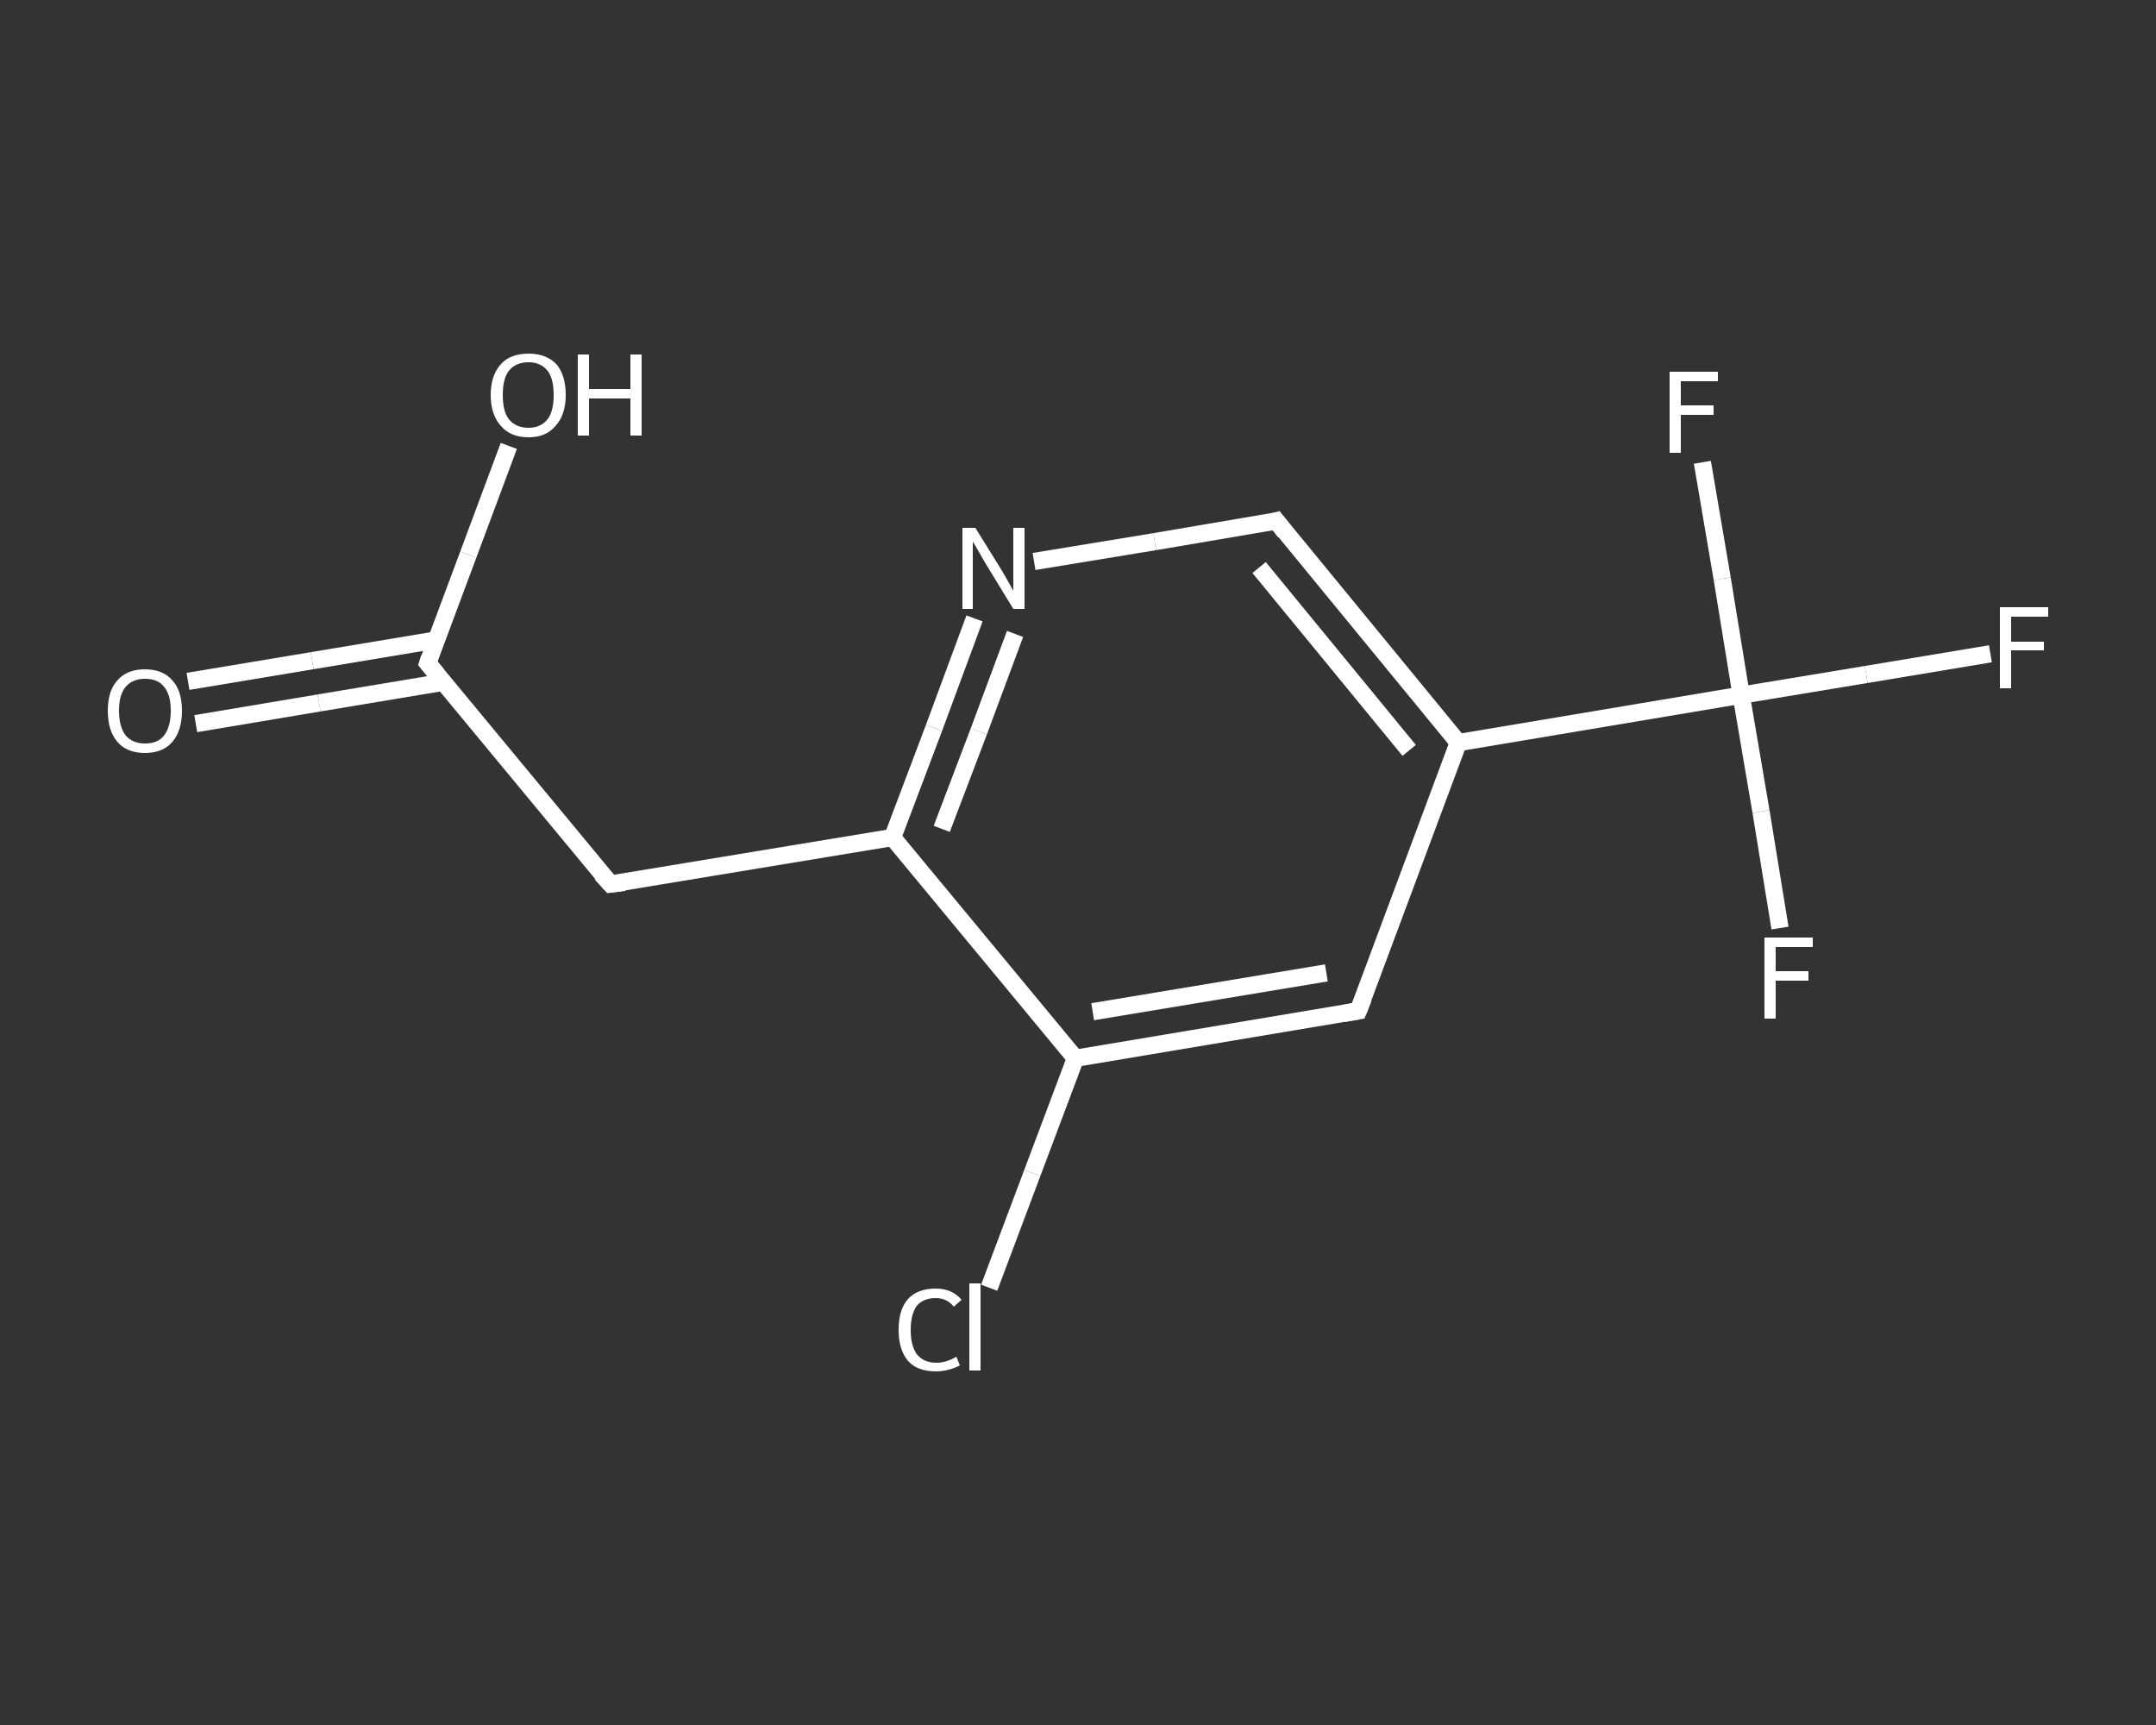 <?xml version='1.0' encoding='iso-8859-1'?>
<svg version='1.1' baseProfile='full'
              xmlns='http://www.w3.org/2000/svg'
                      xmlns:rdkit='http://www.rdkit.org/xml'
                      xmlns:xlink='http://www.w3.org/1999/xlink'
                  xml:space='preserve'
width='250px' height='200px' viewBox='0 0 250 200'>
<rect x="0" y="0" width="250" height="200" fill="#333333" stroke="none"/>
<!-- END OF HEADER -->
<rect style='opacity:1.0;fill:transparent;stroke:none' width='250.0' height='200.0' x='0.0' y='0.0'> </rect>
<path class='bond-0 atom-0 atom-1' d='M 21.8,79.0 L 36.2,76.6' style='fill:none;fill-rule:evenodd;stroke:#FFFFFF;stroke-width:2.0px;stroke-linecap:butt;stroke-linejoin:miter;stroke-opacity:1' />
<path class='bond-0 atom-0 atom-1' d='M 36.2,76.6 L 50.6,74.2' style='fill:none;fill-rule:evenodd;stroke:#FFFFFF;stroke-width:2.0px;stroke-linecap:butt;stroke-linejoin:miter;stroke-opacity:1' />
<path class='bond-0 atom-0 atom-1' d='M 22.7,83.9 L 37.0,81.5' style='fill:none;fill-rule:evenodd;stroke:#FFFFFF;stroke-width:2.0px;stroke-linecap:butt;stroke-linejoin:miter;stroke-opacity:1' />
<path class='bond-0 atom-0 atom-1' d='M 37.0,81.5 L 51.4,79.1' style='fill:none;fill-rule:evenodd;stroke:#FFFFFF;stroke-width:2.0px;stroke-linecap:butt;stroke-linejoin:miter;stroke-opacity:1' />
<path class='bond-1 atom-1 atom-2' d='M 49.6,76.9 L 54.3,64.3' style='fill:none;fill-rule:evenodd;stroke:#FFFFFF;stroke-width:2.0px;stroke-linecap:butt;stroke-linejoin:miter;stroke-opacity:1' />
<path class='bond-1 atom-1 atom-2' d='M 54.3,64.3 L 59.0,51.7' style='fill:none;fill-rule:evenodd;stroke:#FFFFFF;stroke-width:2.0px;stroke-linecap:butt;stroke-linejoin:miter;stroke-opacity:1' />
<path class='bond-2 atom-1 atom-3' d='M 49.6,76.9 L 70.8,102.5' style='fill:none;fill-rule:evenodd;stroke:#FFFFFF;stroke-width:2.0px;stroke-linecap:butt;stroke-linejoin:miter;stroke-opacity:1' />
<path class='bond-3 atom-3 atom-4' d='M 70.8,102.5 L 103.5,97.1' style='fill:none;fill-rule:evenodd;stroke:#FFFFFF;stroke-width:2.0px;stroke-linecap:butt;stroke-linejoin:miter;stroke-opacity:1' />
<path class='bond-4 atom-4 atom-5' d='M 103.5,97.1 L 108.3,84.4' style='fill:none;fill-rule:evenodd;stroke:#FFFFFF;stroke-width:2.0px;stroke-linecap:butt;stroke-linejoin:miter;stroke-opacity:1' />
<path class='bond-4 atom-4 atom-5' d='M 108.3,84.4 L 113.0,71.7' style='fill:none;fill-rule:evenodd;stroke:#FFFFFF;stroke-width:2.0px;stroke-linecap:butt;stroke-linejoin:miter;stroke-opacity:1' />
<path class='bond-4 atom-4 atom-5' d='M 109.2,96.1 L 113.5,84.8' style='fill:none;fill-rule:evenodd;stroke:#FFFFFF;stroke-width:2.0px;stroke-linecap:butt;stroke-linejoin:miter;stroke-opacity:1' />
<path class='bond-4 atom-4 atom-5' d='M 113.5,84.8 L 117.7,73.5' style='fill:none;fill-rule:evenodd;stroke:#FFFFFF;stroke-width:2.0px;stroke-linecap:butt;stroke-linejoin:miter;stroke-opacity:1' />
<path class='bond-5 atom-5 atom-6' d='M 119.9,65.1 L 133.9,62.8' style='fill:none;fill-rule:evenodd;stroke:#FFFFFF;stroke-width:2.0px;stroke-linecap:butt;stroke-linejoin:miter;stroke-opacity:1' />
<path class='bond-5 atom-5 atom-6' d='M 133.9,62.8 L 148.0,60.4' style='fill:none;fill-rule:evenodd;stroke:#FFFFFF;stroke-width:2.0px;stroke-linecap:butt;stroke-linejoin:miter;stroke-opacity:1' />
<path class='bond-6 atom-6 atom-7' d='M 148.0,60.4 L 169.1,86.1' style='fill:none;fill-rule:evenodd;stroke:#FFFFFF;stroke-width:2.0px;stroke-linecap:butt;stroke-linejoin:miter;stroke-opacity:1' />
<path class='bond-6 atom-6 atom-7' d='M 146.0,65.8 L 163.4,87.0' style='fill:none;fill-rule:evenodd;stroke:#FFFFFF;stroke-width:2.0px;stroke-linecap:butt;stroke-linejoin:miter;stroke-opacity:1' />
<path class='bond-7 atom-7 atom-8' d='M 169.1,86.1 L 201.9,80.6' style='fill:none;fill-rule:evenodd;stroke:#FFFFFF;stroke-width:2.0px;stroke-linecap:butt;stroke-linejoin:miter;stroke-opacity:1' />
<path class='bond-8 atom-8 atom-9' d='M 201.9,80.6 L 216.4,78.2' style='fill:none;fill-rule:evenodd;stroke:#FFFFFF;stroke-width:2.0px;stroke-linecap:butt;stroke-linejoin:miter;stroke-opacity:1' />
<path class='bond-8 atom-8 atom-9' d='M 216.4,78.2 L 230.8,75.8' style='fill:none;fill-rule:evenodd;stroke:#FFFFFF;stroke-width:2.0px;stroke-linecap:butt;stroke-linejoin:miter;stroke-opacity:1' />
<path class='bond-9 atom-8 atom-10' d='M 201.9,80.6 L 204.2,94.1' style='fill:none;fill-rule:evenodd;stroke:#FFFFFF;stroke-width:2.0px;stroke-linecap:butt;stroke-linejoin:miter;stroke-opacity:1' />
<path class='bond-9 atom-8 atom-10' d='M 204.2,94.1 L 206.4,107.6' style='fill:none;fill-rule:evenodd;stroke:#FFFFFF;stroke-width:2.0px;stroke-linecap:butt;stroke-linejoin:miter;stroke-opacity:1' />
<path class='bond-10 atom-8 atom-11' d='M 201.9,80.6 L 199.7,67.1' style='fill:none;fill-rule:evenodd;stroke:#FFFFFF;stroke-width:2.0px;stroke-linecap:butt;stroke-linejoin:miter;stroke-opacity:1' />
<path class='bond-10 atom-8 atom-11' d='M 199.7,67.1 L 197.4,53.6' style='fill:none;fill-rule:evenodd;stroke:#FFFFFF;stroke-width:2.0px;stroke-linecap:butt;stroke-linejoin:miter;stroke-opacity:1' />
<path class='bond-11 atom-7 atom-12' d='M 169.1,86.1 L 157.5,117.2' style='fill:none;fill-rule:evenodd;stroke:#FFFFFF;stroke-width:2.0px;stroke-linecap:butt;stroke-linejoin:miter;stroke-opacity:1' />
<path class='bond-12 atom-12 atom-13' d='M 157.5,117.2 L 124.7,122.7' style='fill:none;fill-rule:evenodd;stroke:#FFFFFF;stroke-width:2.0px;stroke-linecap:butt;stroke-linejoin:miter;stroke-opacity:1' />
<path class='bond-12 atom-12 atom-13' d='M 153.8,112.8 L 126.7,117.3' style='fill:none;fill-rule:evenodd;stroke:#FFFFFF;stroke-width:2.0px;stroke-linecap:butt;stroke-linejoin:miter;stroke-opacity:1' />
<path class='bond-13 atom-13 atom-14' d='M 124.7,122.7 L 119.7,136.0' style='fill:none;fill-rule:evenodd;stroke:#FFFFFF;stroke-width:2.0px;stroke-linecap:butt;stroke-linejoin:miter;stroke-opacity:1' />
<path class='bond-13 atom-13 atom-14' d='M 119.7,136.0 L 114.7,149.3' style='fill:none;fill-rule:evenodd;stroke:#FFFFFF;stroke-width:2.0px;stroke-linecap:butt;stroke-linejoin:miter;stroke-opacity:1' />
<path class='bond-14 atom-13 atom-4' d='M 124.7,122.7 L 103.5,97.1' style='fill:none;fill-rule:evenodd;stroke:#FFFFFF;stroke-width:2.0px;stroke-linecap:butt;stroke-linejoin:miter;stroke-opacity:1' />
<path d='M 49.8,76.3 L 49.6,76.9 L 50.7,78.2' style='fill:none;stroke:#FFFFFF;stroke-width:2.0px;stroke-linecap:butt;stroke-linejoin:miter;stroke-opacity:1;' />
<path d='M 69.7,101.3 L 70.8,102.5 L 72.4,102.3' style='fill:none;stroke:#FFFFFF;stroke-width:2.0px;stroke-linecap:butt;stroke-linejoin:miter;stroke-opacity:1;' />
<path d='M 147.3,60.6 L 148.0,60.4 L 149.0,61.7' style='fill:none;stroke:#FFFFFF;stroke-width:2.0px;stroke-linecap:butt;stroke-linejoin:miter;stroke-opacity:1;' />
<path d='M 158.1,115.7 L 157.5,117.2 L 155.8,117.5' style='fill:none;stroke:#FFFFFF;stroke-width:2.0px;stroke-linecap:butt;stroke-linejoin:miter;stroke-opacity:1;' />
<path class='atom-0' d='M 12.5 82.4
Q 12.5 80.1, 13.6 78.9
Q 14.7 77.6, 16.8 77.6
Q 18.9 77.6, 20.0 78.9
Q 21.1 80.1, 21.1 82.4
Q 21.1 84.7, 20.0 86.0
Q 18.9 87.3, 16.8 87.3
Q 14.7 87.3, 13.6 86.0
Q 12.5 84.7, 12.5 82.4
M 16.8 86.2
Q 18.3 86.2, 19.0 85.3
Q 19.8 84.3, 19.8 82.4
Q 19.8 80.5, 19.0 79.6
Q 18.3 78.7, 16.8 78.7
Q 15.4 78.7, 14.6 79.6
Q 13.8 80.5, 13.8 82.4
Q 13.8 84.3, 14.6 85.3
Q 15.4 86.2, 16.8 86.2
' fill='#FFFFFF'/>
<path class='atom-2' d='M 56.9 45.8
Q 56.9 43.5, 58.1 42.2
Q 59.2 41.0, 61.3 41.0
Q 63.3 41.0, 64.5 42.2
Q 65.6 43.5, 65.6 45.8
Q 65.6 48.1, 64.4 49.4
Q 63.3 50.7, 61.3 50.7
Q 59.2 50.7, 58.1 49.4
Q 56.9 48.1, 56.9 45.8
M 61.3 49.6
Q 62.7 49.6, 63.5 48.6
Q 64.2 47.7, 64.2 45.8
Q 64.2 43.9, 63.5 43.0
Q 62.7 42.0, 61.3 42.0
Q 59.8 42.0, 59.0 43.0
Q 58.3 43.9, 58.3 45.8
Q 58.3 47.7, 59.0 48.6
Q 59.8 49.6, 61.3 49.6
' fill='#FFFFFF'/>
<path class='atom-2' d='M 67.0 41.1
L 68.3 41.1
L 68.3 45.1
L 73.1 45.1
L 73.1 41.1
L 74.4 41.1
L 74.4 50.5
L 73.1 50.5
L 73.1 46.2
L 68.3 46.2
L 68.3 50.5
L 67.0 50.5
L 67.0 41.1
' fill='#FFFFFF'/>
<path class='atom-5' d='M 113.1 61.2
L 116.2 66.2
Q 116.5 66.7, 117.0 67.6
Q 117.5 68.5, 117.5 68.5
L 117.5 61.2
L 118.8 61.2
L 118.8 70.6
L 117.5 70.6
L 114.2 65.2
Q 113.8 64.5, 113.4 63.8
Q 113.0 63.1, 112.8 62.8
L 112.8 70.6
L 111.6 70.6
L 111.6 61.2
L 113.1 61.2
' fill='#FFFFFF'/>
<path class='atom-9' d='M 231.9 70.4
L 237.5 70.4
L 237.5 71.5
L 233.2 71.5
L 233.2 74.4
L 237.0 74.4
L 237.0 75.4
L 233.2 75.4
L 233.2 79.8
L 231.9 79.8
L 231.9 70.4
' fill='#FFFFFF'/>
<path class='atom-10' d='M 204.6 108.7
L 210.2 108.7
L 210.2 109.8
L 205.9 109.8
L 205.9 112.6
L 209.7 112.6
L 209.7 113.7
L 205.9 113.7
L 205.9 118.1
L 204.6 118.1
L 204.6 108.7
' fill='#FFFFFF'/>
<path class='atom-11' d='M 193.6 43.1
L 199.2 43.1
L 199.2 44.2
L 194.9 44.2
L 194.9 47.0
L 198.7 47.0
L 198.7 48.1
L 194.9 48.1
L 194.9 52.5
L 193.6 52.5
L 193.6 43.1
' fill='#FFFFFF'/>
<path class='atom-14' d='M 104.2 154.2
Q 104.2 151.8, 105.3 150.6
Q 106.4 149.4, 108.5 149.4
Q 110.4 149.4, 111.5 150.7
L 110.6 151.5
Q 109.8 150.5, 108.5 150.5
Q 107.1 150.5, 106.3 151.4
Q 105.6 152.4, 105.6 154.2
Q 105.6 156.0, 106.3 157.0
Q 107.1 158.0, 108.6 158.0
Q 109.7 158.0, 110.9 157.3
L 111.3 158.3
Q 110.8 158.6, 110.0 158.8
Q 109.3 159.0, 108.5 159.0
Q 106.4 159.0, 105.3 157.8
Q 104.2 156.5, 104.2 154.2
' fill='#FFFFFF'/>
<path class='atom-14' d='M 112.4 148.8
L 113.7 148.8
L 113.7 158.9
L 112.4 158.9
L 112.4 148.8
' fill='#FFFFFF'/>
</svg>

